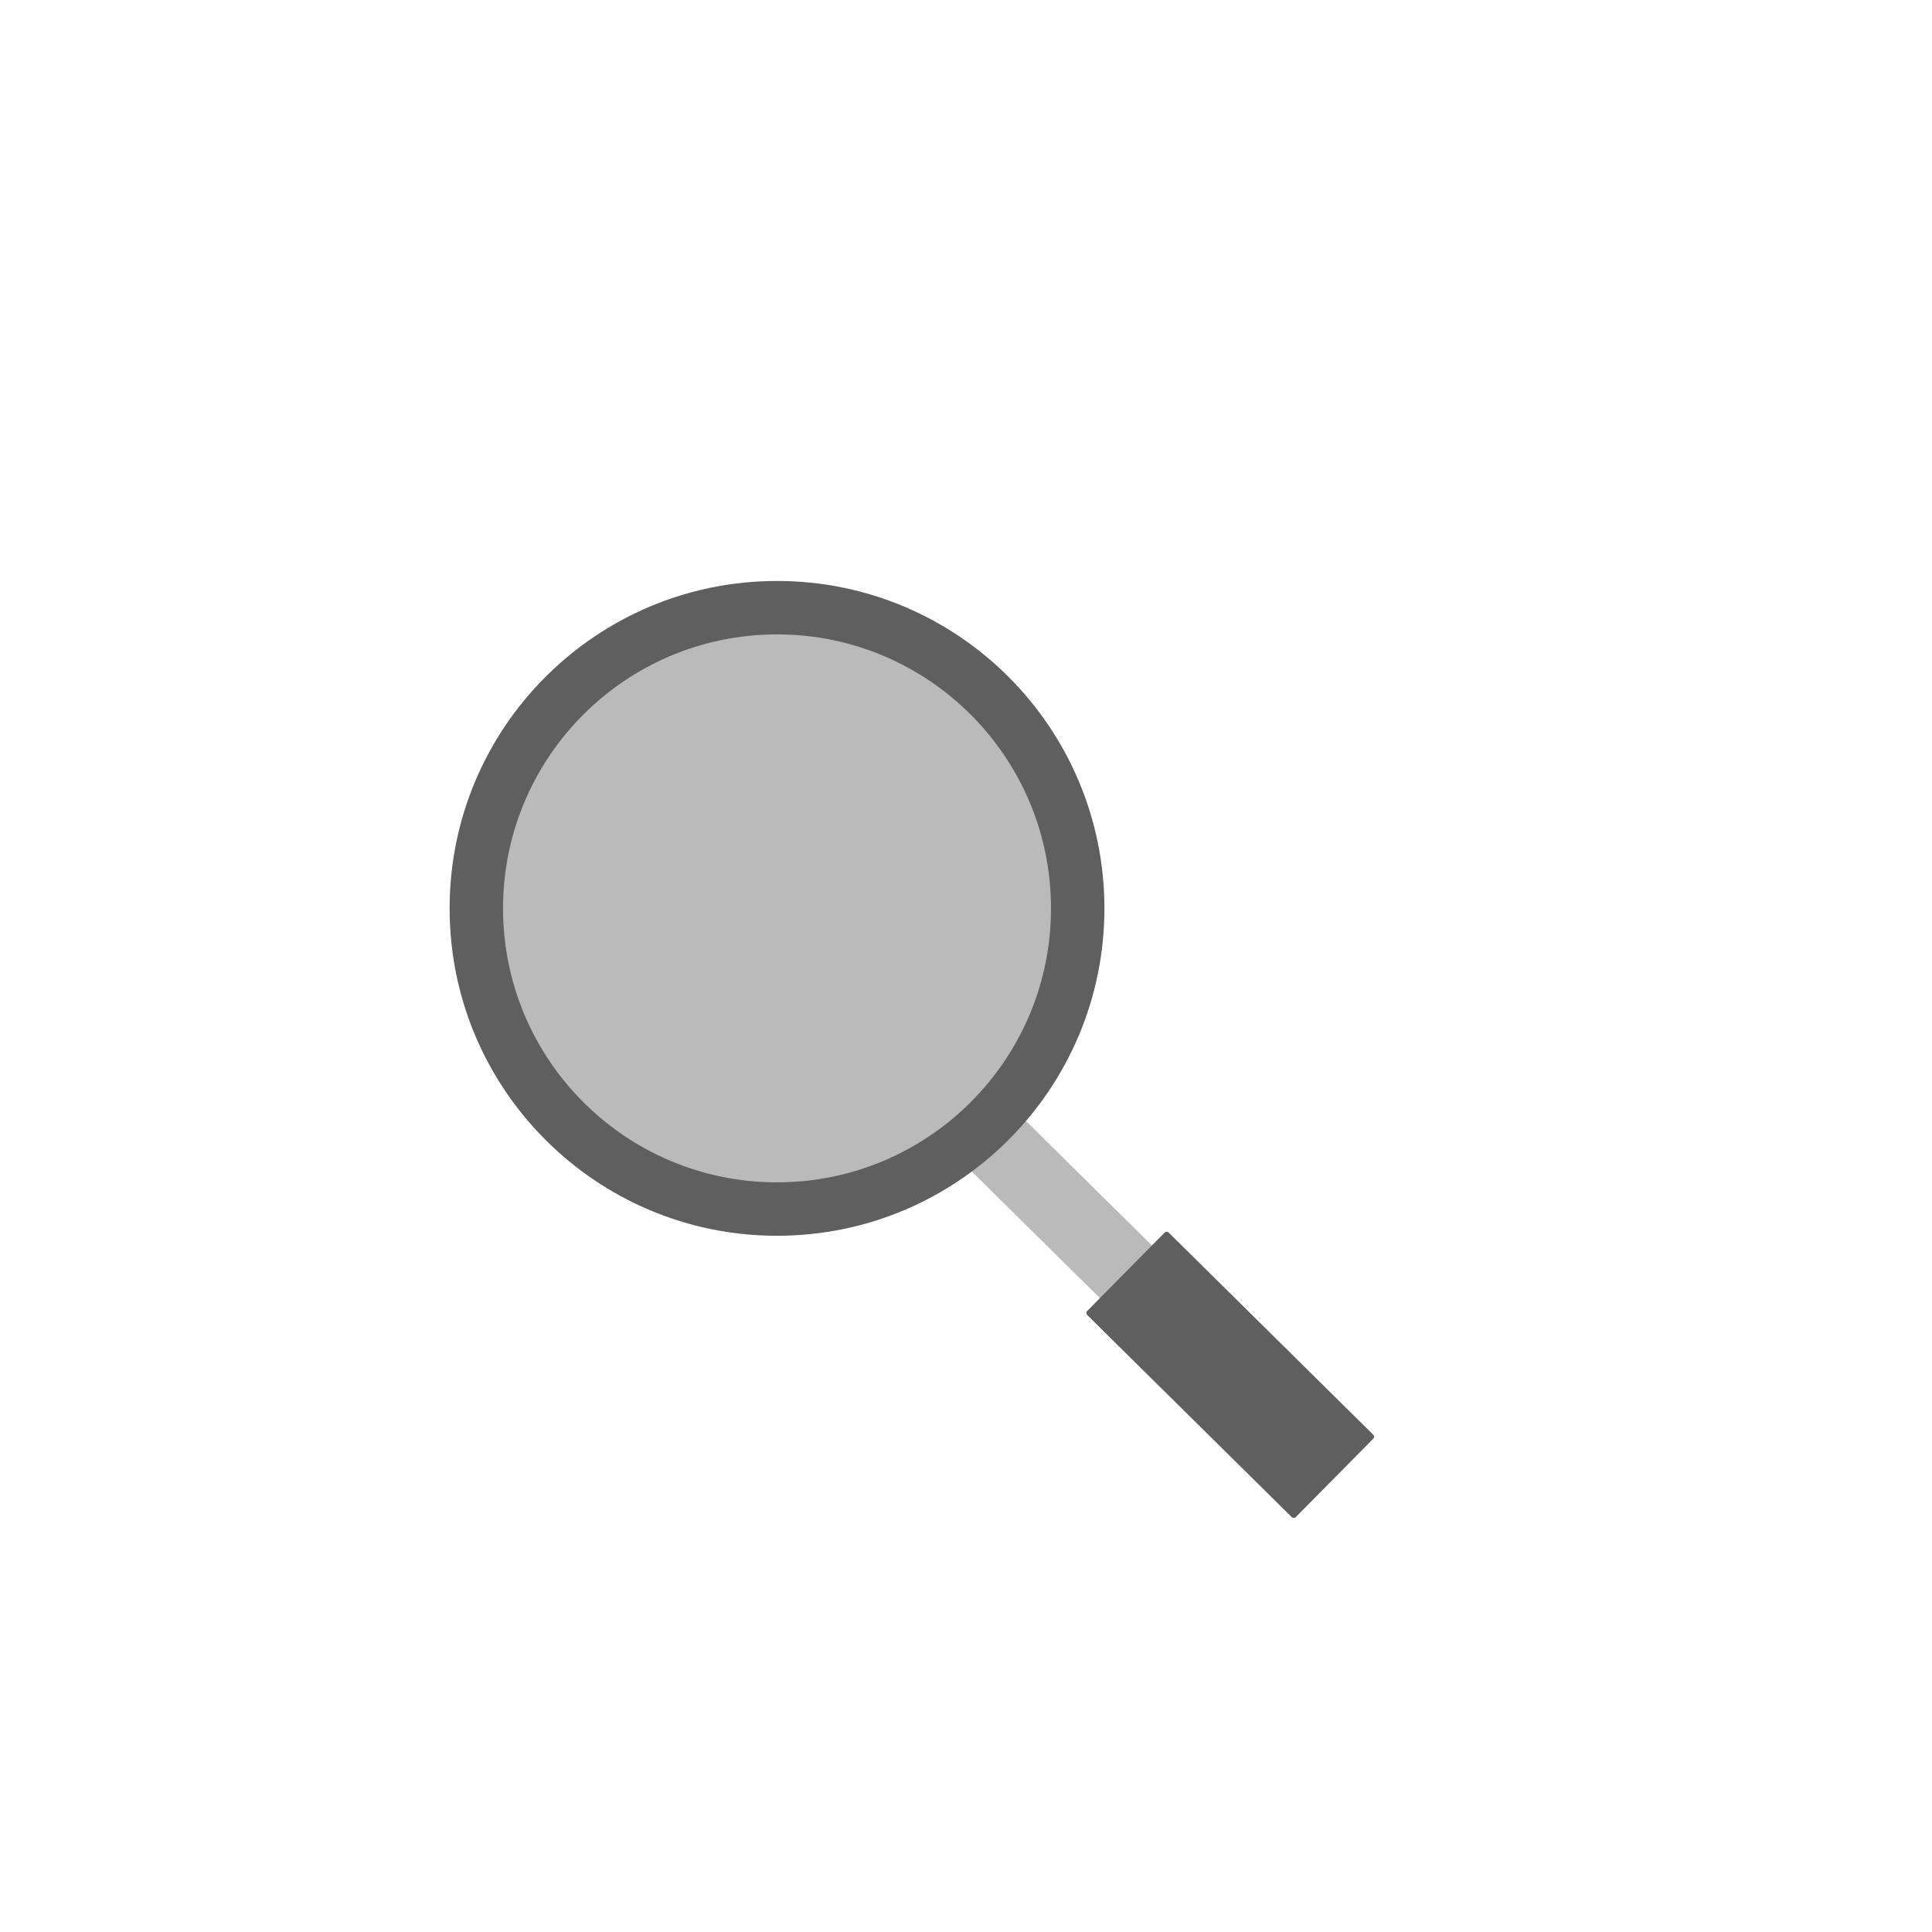 <svg width="494" height="494" viewBox="0 0 494 494" fill="none" xmlns="http://www.w3.org/2000/svg">
<path d="M325.444 348.988L258.24 282.581L244.933 296.048L312.137 362.455L325.444 348.988Z" fill="#BABABA"/>
<path d="M351.116 366.831L298.831 315.167C298.54 314.879 298.071 314.882 297.783 315.173L277.994 335.2C277.706 335.491 277.709 335.96 278 336.248L330.285 387.912C330.576 388.2 331.045 388.197 331.333 387.906L351.122 367.879C351.41 367.588 351.407 367.119 351.116 366.831Z" fill="#5F5F5F"/>
<path d="M198.677 315.979C244.912 315.979 282.392 278.499 282.392 232.264C282.392 186.03 244.912 148.55 198.677 148.55C152.443 148.55 114.963 186.03 114.963 232.264C114.963 278.499 152.443 315.979 198.677 315.979Z" fill="#5F5F5F"/>
<path d="M198.677 302.319C237.368 302.319 268.732 270.955 268.732 232.265C268.732 193.574 237.368 162.21 198.677 162.21C159.987 162.21 128.623 193.574 128.623 232.265C128.623 270.955 159.987 302.319 198.677 302.319Z" fill="#BABABA"/>
</svg>
